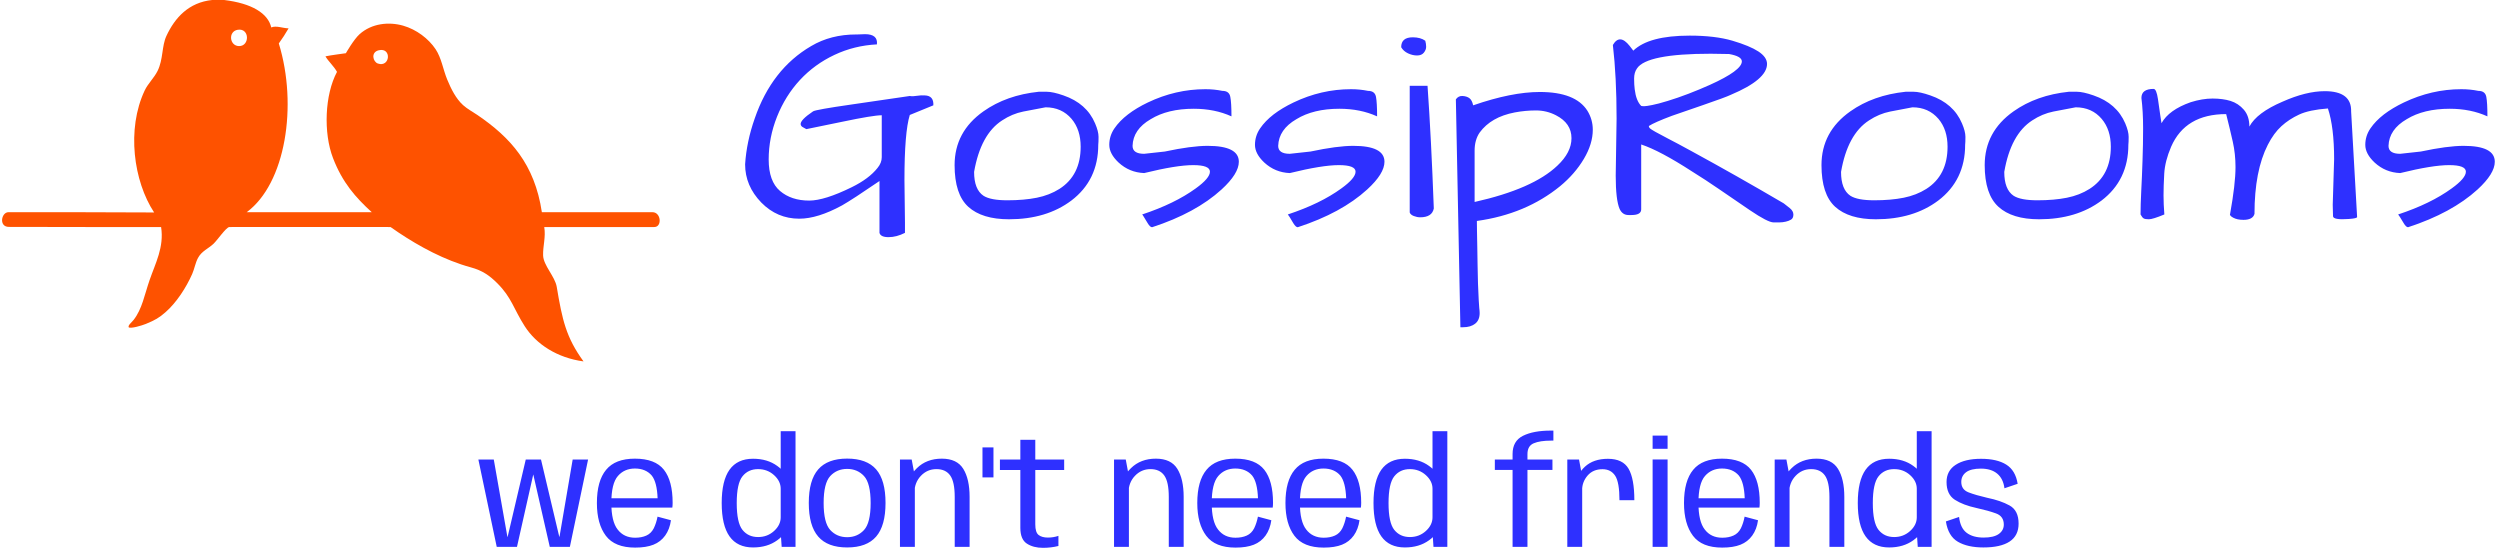 <svg xmlns="http://www.w3.org/2000/svg"
     version="1.1"
     xmlns:xlink="http://www.w3.org/1999/xlink"
     xmlns:svgjs="http://svgjs.dev/svgjs"
     width="1500"
     height="329"
     viewBox="0 0 1500 329">
    <g transform="matrix(1,0,0,1,-0.909,-0.149)">
        <svg viewBox="0 0 396 87"
             data-background-color="#ffffff"
             preserveAspectRatio="xMidYMid meet"
             height="329"
             width="1500"
             xmlns="http://www.w3.org/2000/svg"
             xmlns:xlink="http://www.w3.org/1999/xlink">
            <g id="tight-bounds"
               transform="matrix(1,0,0,1,0.24,0.039)">
                <svg viewBox="0 0 395.52 86.921"
                     height="86.921"
                     width="395.52">
                    <g>
                        <svg viewBox="0 0 563.441 123.825"
                             height="86.921"
                             width="395.52">
                            <g>
                                <svg viewBox="0 0 563.441 123.825"
                                     height="123.825"
                                     width="563.441">
                                    <g id="textblocktransform">
                                        <svg viewBox="0 0 563.441 123.825"
                                             height="123.825"
                                             width="563.441"
                                             id="textblock">
                                            <g>
                                                <svg viewBox="0 0 563.441 81.69"
                                                     height="81.69"
                                                     width="563.441">
                                                    <g>
                                                        <svg>
                                                            <g />
                                                            <g />
                                                        </svg>
                                                    </g>
                                                    <g>
                                                        <svg>
                                                            <g />
                                                            <g>
                                                                <svg />
                                                            </g>
                                                        </svg>
                                                    </g>
                                                    <g id="text-0">
                                                        <svg viewBox="0 0 563.441 81.69"
                                                             height="81.69"
                                                             width="563.441">
                                                            <g>
                                                                <svg xmlns="http://www.w3.org/2000/svg"
                                                                     xmlns:xlink="http://www.w3.org/1999/xlink"
                                                                     version="1.1"
                                                                     x="0"
                                                                     y="0"
                                                                     viewBox="63.85 195.172 504 277"
                                                                     enable-background="new 0 0 612 792"
                                                                     xml:space="preserve"
                                                                     height="81.69"
                                                                     width="148.635"
                                                                     class="icon-dxe-0"
                                                                     data-fill-palette-color="accent"
                                                                     id="dxe-0">
                                                                    <g fill="#fe5200"
                                                                       data-fill-palette-color="accent">
                                                                        <g fill="#fe5200"
                                                                           data-fill-palette-color="accent">
                                                                            <path fill-rule="evenodd"
                                                                                  clip-rule="evenodd"
                                                                                  d="M563.727 369.18H479.379C480.663 376.916 478.321 383.456 478.505 390.863 478.694 398.598 487.624 407.065 488.956 415.034 493.183 440.326 496.079 453.735 509.488 472.172 489.348 469.451 473.322 459.117 464.406 445.179 455.8 431.715 454.463 423.335 443.437 412.309 437.48 406.354 432.042 402.518 423.012 400.054 402.976 394.593 383.649 384.029 367.861 373.501 365.08 371.646 361.595 369.18 361.595 369.18 356.718 369.18 238.531 369.059 237.919 369.18 235.335 369.687 228.945 379.11 225.898 382.01 222.02 385.707 216.775 387.601 213.983 392.905 211.935 396.795 211.308 401.198 209.556 405.16 204.956 415.575 197.553 427.054 189.131 434.437 184.262 438.709 181.125 440.531 174.034 443.438 170.972 444.695 162.302 447.27 160.874 446.014 160.25 444.373 163.02 442.48 164.695 440.326 171.197 431.968 172.982 421.219 176.875 409.927 181.337 396.986 188.153 384.513 185.726 369.18 155.264 369.18 115.954 369.248 69.007 369.076 61.174 369.047 63.235 357.807 68.742 357.807 114.029 357.807 139.83 357.807 180.386 358.01 164.609 334.078 159.153 294.236 173.13 264.559 175.659 259.19 180.37 254.895 183.003 249.581 187.452 240.598 186.122 230.617 189.812 222.684 196.292 208.756 206.898 197.028 224.877 195.172H234.069C255.285 197.76 267.666 205.38 270.155 216.217 273.858 214.546 279.18 216.873 283.431 216.898 281.124 220.945 278.591 224.768 275.943 228.473 290.561 276.021 281.144 335.87 251.321 357.806H347.174C334.766 346.481 324.709 335.119 317.475 316.306 310.027 296.936 311.149 267.76 320.539 250.262 318.186 245.918 313.661 241.934 311.686 238.345 315.262 237.559 327.346 235.963 327.346 235.963S333.415 225.311 337.9 221.322C347.147 213.097 360.201 211.687 371.263 214.855 381.39 217.753 390.68 224.748 396.117 232.898 400.617 239.648 401.826 248.42 404.969 256.047 407.983 263.369 411.719 270.834 417.223 275.794 420.448 278.697 424.593 280.883 428.118 283.284 453.472 300.546 472.019 320.891 477.551 357.806 491.267 357.819 555.598 357.806 562.302 357.806S569.82 369.18 563.727 369.18M245.447 230.499C253.774 230.594 253.666 216.561 244.525 217.987 236.882 219.179 238.118 230.413 245.447 230.499M351.851 243.857C361.349 247.124 362.658 231.34 352.571 233.696 346.208 235.184 348.083 242.561 351.851 243.857"
                                                                                  fill="#fe5200"
                                                                                  data-fill-palette-color="accent" />
                                                                        </g>
                                                                    </g>
                                                                </svg>
                                                            </g>
                                                            <g transform="matrix(1,0,0,1,167.921,7.725)">
                                                                <svg width="395.52"
                                                                     viewBox="1.07 -31.84 301.44 50.49"
                                                                     height="66.24"
                                                                     data-palette-color="#2e30ff">
                                                                    <path d="M24.22 2.39L24.22 2.39 24.22-6.54Q19.58-3.37 17.77-2.34L17.77-2.34Q13.57-0.05 10.4-0.05L10.4-0.05Q6.59-0.05 3.86-2.83L3.86-2.83Q1.07-5.71 1.07-9.42L1.07-9.42Q1.32-13.33 2.73-17.33L2.73-17.33Q5.66-25.83 12.45-29.79L12.45-29.79Q15.82-31.79 20.21-31.79L20.21-31.79Q20.31-31.79 20.41-31.79L20.41-31.79 21.73-31.84Q23.97-31.84 23.78-30.08L23.78-30.08Q19.87-29.88 16.46-28.27 13.04-26.66 10.52-23.95 8.01-21.24 6.57-17.63 5.13-14.01 5.13-10.25 5.13-6.49 7.08-4.83 9.03-3.17 12.11-3.17L12.11-3.17Q14.75-3.17 19.43-5.47L19.43-5.47Q22.41-6.93 23.88-8.79L23.88-8.79Q24.61-9.67 24.61-10.64L24.61-10.64 24.61-17.87Q23.14-17.87 17.8-16.75 12.45-15.63 11.62-15.48L11.62-15.48Q11.38-15.63 11.04-15.8 10.69-15.97 10.64-16.31L10.64-16.31Q10.55-17.04 12.79-18.55L12.79-18.55Q13.33-18.85 19.24-19.7 25.15-20.56 26.76-20.8 28.37-21.04 29.44-21.19L29.44-21.19Q29.93-21.09 30.66-21.22 31.4-21.34 32.03-21.29L32.03-21.29Q33.59-21.24 33.5-19.58L33.5-19.58 29.44-17.92Q28.52-14.94 28.52-6.69L28.52-6.69 28.61 0.59Q28.61 1.56 28.61 2.39L28.61 2.39Q27.15 3.13 25.78 3.13 24.41 3.13 24.22 2.39ZM37.16-9.28L37.16-9.28Q37.16-15.04 42.14-18.55L42.14-18.55Q46.09-21.34 51.66-21.92L51.66-21.92Q51.95-21.92 53.02-21.92 54.1-21.92 55.91-21.29L55.91-21.29Q59.91-19.92 61.37-16.46L61.37-16.46Q61.96-15.09 61.96-14.14 61.96-13.18 61.91-12.79L61.91-12.79Q61.91-6.69 57.27-3.17L57.27-3.17Q52.98 0.05 46.53 0.05L46.53 0.05Q41.89 0.05 39.52-2.1 37.16-4.25 37.16-9.28ZM40.52-8.11L40.52-8.11Q40.52-5.08 42.14-4L42.14-4Q43.36-3.22 46.24-3.22 49.12-3.22 51.32-3.66 53.51-4.1 55.22-5.18L55.22-5.18Q58.88-7.52 58.88-12.45L58.88-12.45Q58.88-15.38 57.32-17.24L57.32-17.24Q55.61-19.24 52.83-19.24L52.83-19.24Q50.93-18.9 49-18.51 47.07-18.12 45.36-16.99L45.36-16.99Q41.65-14.6 40.52-8.11ZM80.76-12.6L80.76-12.6Q86.13-12.6 86.13-9.86L86.13-9.86Q86.13-7.81 83.15-5.08L83.15-5.08Q78.71-1.03 71.19 1.42L71.19 1.42Q70.84 1.42 70.43 0.73 70.01 0.05 69.79-0.32 69.58-0.68 69.48-0.78L69.48-0.78Q75.09-2.64 78.71-5.27L78.71-5.27Q81.15-7.03 81.15-8.15 81.15-9.28 78.27-9.28 75.39-9.28 69.82-7.91L69.82-7.91Q67.28-8.01 65.42-9.72L65.42-9.72Q63.81-11.23 63.81-12.77 63.81-14.31 64.69-15.6 65.57-16.89 67.04-18.02 68.5-19.14 70.45-20.07L70.45-20.07Q75.24-22.36 80.37-22.36L80.37-22.36Q81.88-22.36 83.3-22.07L83.3-22.07Q84.47-22.07 84.66-21.04 84.86-20.02 84.86-17.68L84.86-17.68Q81.98-18.99 78.36-18.99L78.36-18.99Q73.87-18.99 70.94-17.19L70.94-17.19Q67.91-15.43 67.82-12.6L67.82-12.6Q67.82-11.23 69.82-11.23L69.82-11.23 73.38-11.62Q77.97-12.6 80.76-12.6ZM105.85-12.6L105.85-12.6Q111.22-12.6 111.22-9.86L111.22-9.86Q111.22-7.81 108.24-5.08L108.24-5.08Q103.8-1.03 96.28 1.42L96.28 1.42Q95.94 1.42 95.52 0.73 95.11 0.05 94.89-0.32 94.67-0.68 94.57-0.78L94.57-0.78Q100.19-2.64 103.8-5.27L103.8-5.27Q106.24-7.03 106.24-8.15 106.24-9.28 103.36-9.28 100.48-9.28 94.91-7.91L94.91-7.91Q92.38-8.01 90.52-9.72L90.52-9.72Q88.91-11.23 88.91-12.77 88.91-14.31 89.79-15.6 90.67-16.89 92.13-18.02 93.6-19.14 95.55-20.07L95.55-20.07Q100.33-22.36 105.46-22.36L105.46-22.36Q106.97-22.36 108.39-22.07L108.39-22.07Q109.56-22.07 109.76-21.04 109.95-20.02 109.95-17.68L109.95-17.68Q107.07-18.99 103.46-18.99L103.46-18.99Q98.97-18.99 96.04-17.19L96.04-17.19Q93.01-15.43 92.91-12.6L92.91-12.6Q92.91-11.23 94.91-11.23L94.91-11.23 98.48-11.62Q103.07-12.6 105.85-12.6ZM115.57-22.95L118.64-22.95Q119.28-13.82 119.72-1.81L119.72-1.81Q119.42-0.29 117.37-0.29L117.37-0.29Q116.84-0.29 116.27-0.51 115.71-0.73 115.57-1.12L115.57-1.12 115.57-22.95ZM114.1-29.59L114.1-29.59Q114.1-31.3 116.1-31.3L116.1-31.3Q117.42-31.3 118.25-30.71L118.25-30.71Q118.4-30.18 118.4-29.66 118.4-29.15 118.01-28.66L118.01-28.66Q117.62-28.17 116.84-28.17 116.05-28.17 115.27-28.54 114.49-28.91 114.1-29.59ZM126.5-19.58L126.5-19.58Q133.14-21.88 137.98-21.88L137.98-21.88Q144.13-21.88 146.18-18.65L146.18-18.65Q147.11-17.14 147.11-15.38L147.11-15.38Q147.11-12.94 145.57-10.35 144.03-7.76 141.49-5.66L141.49-5.66Q135.58-0.83 127.14 0.34L127.14 0.34Q127.14 0.88 127.16 2.08 127.18 3.27 127.21 4.74 127.23 6.2 127.26 7.86 127.28 9.52 127.33 11.04L127.33 11.04Q127.48 14.79 127.55 15.33 127.62 15.87 127.62 16.21L127.62 16.21Q127.62 17.43 126.84 18.04 126.06 18.65 124.79 18.65L124.79 18.65Q124.55 18.65 124.3 18.65L124.3 18.65 123.52-20.61Q123.96-21.24 124.69-21.19 125.43-21.14 125.87-20.8 126.31-20.46 126.5-19.58ZM140.76-17.87L140.76-17.87Q139.15-18.7 137.32-18.7 135.49-18.7 133.68-18.36L133.68-18.36Q129.58-17.58 127.62-14.89L127.62-14.89Q126.75-13.62 126.75-11.77L126.75-11.77Q126.75-11.57 126.75-11.38L126.75-11.38 126.75-2.93Q136.8-5.18 141-9.18L141-9.18Q143.44-11.47 143.44-13.92L143.44-13.92Q143.44-16.5 140.76-17.87ZM154.09-29L154.09-29Q156.77-31.59 163.8-31.59L163.8-31.59Q168.2-31.59 171.18-30.71 174.15-29.83 175.64-28.86 177.13-27.88 177.13-26.71L177.13-26.71Q177.13-24.02 170.88-21.39L170.88-21.39Q169.96-20.95 166.03-19.6 162.09-18.26 160.73-17.77L160.73-17.77Q157.75-16.65 156.77-16.02L156.77-16.02Q156.77-15.77 156.97-15.6 157.16-15.43 157.9-15.01 158.63-14.6 160.09-13.84 161.56-13.09 164.15-11.67L164.15-11.67Q171.86-7.47 180.01-2.69L180.01-2.69Q180.4-2.39 181.04-1.88 181.67-1.37 181.67-0.76 181.67-0.15 181.28 0.1 180.89 0.34 180.36 0.46 179.82 0.59 179.23 0.59L179.23 0.59 178.26 0.59Q177.28 0.59 174.18-1.51 171.08-3.61 168.81-5.18 166.54-6.74 164.19-8.2L164.19-8.2Q158.68-11.77 155.45-12.84L155.45-12.84 155.45-1.66Q155.45-0.68 153.79-0.68L153.79-0.68 153.26-0.68Q152.23-0.68 151.74-1.71L151.74-1.71Q151.06-3.27 151.06-7.47L151.06-7.47 151.21-17.29Q151.21-24.51 150.57-29.98L150.57-29.98Q151.74-31.98 153.45-29.83L153.45-29.83Q153.84-29.35 154.09-29ZM170.59-28.42L170.59-28.42 167.42-28.47Q156.38-28.47 154.72-25.93L154.72-25.93Q154.23-25.24 154.23-24.19 154.23-23.14 154.33-22.36L154.33-22.36Q154.57-20.36 155.45-19.48L155.45-19.48Q155.6-19.43 155.97-19.43 156.33-19.43 157.33-19.63 158.33-19.82 160.02-20.34 161.7-20.85 163.61-21.58 165.51-22.31 167.27-23.1L167.27-23.1Q172.79-25.59 172.79-27.15L172.79-27.15Q172.79-28.03 170.59-28.42ZM186.51-9.28L186.51-9.28Q186.51-15.04 191.49-18.55L191.49-18.55Q195.44-21.34 201.01-21.92L201.01-21.92Q201.3-21.92 202.38-21.92 203.45-21.92 205.26-21.29L205.26-21.29Q209.26-19.92 210.72-16.46L210.72-16.46Q211.31-15.09 211.31-14.14 211.31-13.18 211.26-12.79L211.26-12.79Q211.26-6.69 206.62-3.17L206.62-3.17Q202.33 0.05 195.88 0.05L195.88 0.05Q191.24 0.05 188.87-2.1 186.51-4.25 186.51-9.28ZM189.88-8.11L189.88-8.11Q189.88-5.08 191.49-4L191.49-4Q192.71-3.22 195.59-3.22 198.47-3.22 200.67-3.66 202.86-4.1 204.57-5.18L204.57-5.18Q208.23-7.52 208.23-12.45L208.23-12.45Q208.23-15.38 206.67-17.24L206.67-17.24Q204.96-19.24 202.18-19.24L202.18-19.24Q200.28-18.9 198.35-18.51 196.42-18.12 194.71-16.99L194.71-16.99Q191-14.6 189.88-8.11ZM214.63-9.28L214.63-9.28Q214.63-15.04 219.61-18.55L219.61-18.55Q223.56-21.34 229.13-21.92L229.13-21.92Q229.42-21.92 230.5-21.92 231.57-21.92 233.38-21.29L233.38-21.29Q237.38-19.92 238.85-16.46L238.85-16.46Q239.43-15.09 239.43-14.14 239.43-13.18 239.38-12.79L239.38-12.79Q239.38-6.69 234.75-3.17L234.75-3.17Q230.45 0.05 224 0.05L224 0.05Q219.36 0.05 217-2.1 214.63-4.25 214.63-9.28ZM218-8.11L218-8.11Q218-5.08 219.61-4L219.61-4Q220.83-3.22 223.71-3.22 226.59-3.22 228.79-3.66 230.99-4.1 232.69-5.18L232.69-5.18Q236.36-7.52 236.36-12.45L236.36-12.45Q236.36-15.38 234.79-17.24L234.79-17.24Q233.09-19.24 230.3-19.24L230.3-19.24Q228.4-18.9 226.47-18.51 224.54-18.12 222.83-16.99L222.83-16.99Q219.12-14.6 218-8.11ZM245.58-0.78L245.58-0.78Q243.58 0.05 242.92 0.05 242.26 0.05 242.02-0.1 241.77-0.24 241.48-0.78L241.48-0.78Q241.48-2.39 241.6-4.83 241.73-7.28 241.82-10.06 241.92-12.84 241.92-15.67 241.92-18.51 241.63-20.85L241.63-20.85Q241.63-22.41 243.73-22.41L243.73-22.41Q244.22-22.41 244.48-20.65 244.75-18.9 244.87-17.92 245-16.94 245.09-16.5L245.09-16.5Q246.36-18.8 250.12-20.12L250.12-20.12Q252.13-20.75 253.88-20.75 255.64-20.75 256.98-20.34 258.33-19.92 259.28-18.82 260.23-17.72 260.23-15.92L260.23-15.92Q261.5-18.31 265.94-20.21L265.94-20.21Q270-22.02 273.22-22.02L273.22-22.02Q277.86-22.02 277.76-18.51L277.76-18.51 278.79-0.34Q278.79-0.1 277.37 0L277.37 0Q274.64 0.2 274.64-0.49L274.64-0.49Q274.59-1.46 274.59-2.44L274.59-2.44 274.83-10.3Q274.83-15.82 273.76-19.04L273.76-19.04Q270.53-18.8 268.8-17.99 267.07-17.19 265.75-15.99 264.43-14.79 263.41-12.79L263.41-12.79Q261.11-8.3 261.11-0.88L261.11-0.88Q260.82 0.15 259.21 0.15L259.21 0.15Q258.13 0.15 257.45-0.22 256.76-0.59 256.91-0.88L256.91-0.88Q257.84-6.05 257.84-8.94L257.84-8.94Q257.84-11.23 257.37-13.31 256.91-15.38 256.23-18.07L256.23-18.07Q249.2-18.07 246.75-12.45L246.75-12.45Q245.68-9.96 245.56-7.79 245.44-5.62 245.44-4.08 245.44-2.54 245.58-0.78ZM297.14-12.6L297.14-12.6Q302.51-12.6 302.51-9.86L302.51-9.86Q302.51-7.81 299.54-5.08L299.54-5.08Q295.09-1.03 287.57 1.42L287.57 1.42Q287.23 1.42 286.82 0.73 286.4 0.05 286.18-0.32 285.96-0.68 285.86-0.78L285.86-0.78Q291.48-2.64 295.09-5.27L295.09-5.27Q297.53-7.03 297.53-8.15 297.53-9.28 294.65-9.28 291.77-9.28 286.21-7.91L286.21-7.91Q283.67-8.01 281.81-9.72L281.81-9.72Q280.2-11.23 280.2-12.77 280.2-14.31 281.08-15.6 281.96-16.89 283.42-18.02 284.89-19.14 286.84-20.07L286.84-20.07Q291.63-22.36 296.75-22.36L296.75-22.36Q298.27-22.36 299.68-22.07L299.68-22.07Q300.85-22.07 301.05-21.04 301.24-20.02 301.24-17.68L301.24-17.68Q298.36-18.99 294.75-18.99L294.75-18.99Q290.26-18.99 287.33-17.19L287.33-17.19Q284.3-15.43 284.2-12.6L284.2-12.6Q284.2-11.23 286.21-11.23L286.21-11.23 289.77-11.62Q294.36-12.6 297.14-12.6Z"
                                                                          opacity="1"
                                                                          transform="matrix(1,0,0,1,0,0)"
                                                                          fill="#2e30ff"
                                                                          class="wordmark-text-0"
                                                                          data-fill-palette-color="primary" />
                                                                </svg>
                                                            </g>
                                                        </svg>
                                                    </g>
                                                </svg>
                                            </g>
                                            <g transform="matrix(1,0,0,1,107.617,97.328)">
                                                <svg viewBox="0 0 348.207 26.497"
                                                     height="26.497"
                                                     width="348.207">
                                                    <g transform="matrix(1,0,0,1,0,0)">
                                                        <svg width="348.207"
                                                             viewBox="1.65 -39.45 522.65 39.78"
                                                             height="26.497"
                                                             data-palette-color="#2e30ff">
                                                            <path d="M1.65-29.63L7.88 0 14.75 0 20.28-24.58 25.88 0 32.7 0 38.88-29.63 33.65-29.63 29.18-3.43 29.1-3.43 22.9-29.63 17.73-29.63 11.58-3.4 11.5-3.4 6.88-29.63 1.65-29.63ZM54.85 0.25L54.85 0.25 54.85-3.1Q51.05-3.1 48.92-5.88L48.92-5.88Q46.77-8.6 46.77-14.88L46.77-14.88Q46.77-21.5 49-24.05L49-24.05Q51.2-26.58 54.77-26.58L54.77-26.58Q58.45-26.58 60.5-24.18L60.5-24.18Q62.27-21.93 62.47-16.48L62.47-16.48 46.22-16.48 46.22-13.33 67.47-13.33Q67.57-14.08 67.57-14.95L67.57-14.95Q67.57-22.38 64.62-26.15L64.62-26.15Q61.65-29.93 54.77-29.93L54.77-29.93Q48.1-29.93 45-26.15L45-26.15Q41.87-22.4 41.87-14.88L41.87-14.88Q41.87-7.78 44.92-3.75L44.92-3.75Q47.95 0.25 54.85 0.25ZM54.85-3.1L54.85-3.1 54.85 0.25Q58.6 0.25 61.05-0.73L61.05-0.73Q63.5-1.7 65.05-3.85L65.05-3.85Q66.57-5.98 67-9.03L67-9.03 62.45-10.25Q62.02-8.05 61.17-6.3L61.17-6.3Q60.27-4.55 58.65-3.83L58.65-3.83Q57.02-3.1 54.85-3.1ZM104.24-4.88L104.57 0 109.27 0 109.27-39.25 104.24-39.25 104.24-4.88ZM94.87 0.2L94.87 0.2Q99.72 0.2 103.07-2.24 106.42-4.67 106.42-7.3L106.42-7.3 104.24-10.03Q104.24-7.43 101.98-5.38 99.72-3.33 96.57-3.33L96.57-3.33Q93.22-3.33 91.27-5.76 89.32-8.2 89.32-14.85L89.32-14.85Q89.32-21.5 91.27-23.94 93.22-26.38 96.57-26.38L96.57-26.38Q99.72-26.38 101.98-24.34 104.24-22.3 104.24-19.73L104.24-19.73 106.42-22.38Q106.42-25.03 103.07-27.46 99.72-29.9 94.87-29.9L94.87-29.9Q89.54-29.9 86.88-26.18 84.22-22.45 84.22-14.88L84.22-14.88Q84.22-7.3 86.88-3.55 89.54 0.2 94.87 0.2ZM126.79 0.2L126.79 0.2Q133.44 0.2 136.63-3.49 139.81-7.18 139.81-14.9L139.81-14.9Q139.81-22.63 136.63-26.29 133.44-29.95 126.79-29.95L126.79-29.95Q120.17-29.95 116.97-26.29 113.77-22.63 113.77-14.9L113.77-14.9Q113.77-7.18 116.97-3.49 120.17 0.2 126.79 0.2ZM126.79-3.28L126.79-3.28Q123.31-3.28 121.06-5.71 118.81-8.15 118.81-14.88L118.81-14.88Q118.81-21.6 121.06-24.03 123.31-26.45 126.79-26.45L126.79-26.45Q130.26-26.45 132.51-24.03 134.76-21.6 134.76-14.88L134.76-14.88Q134.76-8.15 132.51-5.71 130.26-3.28 126.79-3.28ZM144.71-29.63L144.71 0 149.76 0 149.76-23.9 148.69-29.63 144.71-29.63ZM163.29-16.93L163.29 0 168.34 0 168.34-16.95Q168.34-23 166.2-26.46 164.06-29.93 158.91-29.93L158.91-29.93Q153.74-29.93 150.45-26.7 147.16-23.48 147.16-19.83L147.16-19.83 149.61-18.28Q149.61-21.78 151.79-24.08 153.96-26.38 157.09-26.38L157.09-26.38Q160.21-26.38 161.75-24.23 163.29-22.08 163.29-16.93L163.29-16.93ZM172.71-33.75L172.71-23.58 176.44-23.58 176.44-33.75 172.71-33.75ZM193.23 0.33L193.23 0.33Q195.98 0.33 198.48-0.3L198.48-0.3 198.48-3.73Q196.76-3.15 194.93-3.15L194.93-3.15Q192.88-3.15 191.76-4.03 190.63-4.9 190.63-7.63L190.63-7.63 190.63-26.08 200.43-26.08 200.43-29.63 190.63-29.63 190.63-36.33 185.56-36.33 185.56-29.63 178.63-29.63 178.63-26.08 185.56-26.08 185.56-6.45Q185.56-2.55 187.76-1.11 189.96 0.33 193.23 0.33ZM217.35-29.63L217.35 0 222.4 0 222.4-23.9 221.33-29.63 217.35-29.63ZM235.93-16.93L235.93 0 240.98 0 240.98-16.95Q240.98-23 238.84-26.46 236.7-29.93 231.55-29.93L231.55-29.93Q226.38-29.93 223.09-26.7 219.8-23.48 219.8-19.83L219.8-19.83 222.25-18.28Q222.25-21.78 224.43-24.08 226.6-26.38 229.73-26.38L229.73-26.38Q232.85-26.38 234.39-24.23 235.93-22.08 235.93-16.93L235.93-16.93ZM258.57 0.25L258.57 0.25 258.57-3.1Q254.78-3.1 252.65-5.88L252.65-5.88Q250.5-8.6 250.5-14.88L250.5-14.88Q250.5-21.5 252.73-24.05L252.73-24.05Q254.93-26.58 258.5-26.58L258.5-26.58Q262.18-26.58 264.23-24.18L264.23-24.18Q266-21.93 266.2-16.48L266.2-16.48 249.95-16.48 249.95-13.33 271.2-13.33Q271.3-14.08 271.3-14.95L271.3-14.95Q271.3-22.38 268.35-26.15L268.35-26.15Q265.38-29.93 258.5-29.93L258.5-29.93Q251.83-29.93 248.73-26.15L248.73-26.15Q245.6-22.4 245.6-14.88L245.6-14.88Q245.6-7.78 248.65-3.75L248.65-3.75Q251.68 0.25 258.57 0.25ZM258.57-3.1L258.57-3.1 258.57 0.25Q262.32 0.25 264.78-0.73L264.78-0.73Q267.23-1.7 268.78-3.85L268.78-3.85Q270.3-5.98 270.73-9.03L270.73-9.03 266.18-10.25Q265.75-8.05 264.9-6.3L264.9-6.3Q264-4.55 262.38-3.83L262.38-3.83Q260.75-3.1 258.57-3.1ZM288.5 0.25L288.5 0.25 288.5-3.1Q284.7-3.1 282.57-5.88L282.57-5.88Q280.42-8.6 280.42-14.88L280.42-14.88Q280.42-21.5 282.65-24.05L282.65-24.05Q284.85-26.58 288.42-26.58L288.42-26.58Q292.1-26.58 294.15-24.18L294.15-24.18Q295.92-21.93 296.12-16.48L296.12-16.48 279.87-16.48 279.87-13.33 301.12-13.33Q301.22-14.08 301.22-14.95L301.22-14.95Q301.22-22.38 298.27-26.15L298.27-26.15Q295.3-29.93 288.42-29.93L288.42-29.93Q281.75-29.93 278.65-26.15L278.65-26.15Q275.52-22.4 275.52-14.88L275.52-14.88Q275.52-7.78 278.57-3.75L278.57-3.75Q281.6 0.25 288.5 0.25ZM288.5-3.1L288.5-3.1 288.5 0.25Q292.25 0.25 294.7-0.73L294.7-0.73Q297.15-1.7 298.7-3.85L298.7-3.85Q300.22-5.98 300.65-9.03L300.65-9.03 296.1-10.25Q295.67-8.05 294.82-6.3L294.82-6.3Q293.92-4.55 292.3-3.83L292.3-3.83Q290.67-3.1 288.5-3.1ZM325.42-4.88L325.75 0 330.45 0 330.45-39.25 325.42-39.25 325.42-4.88ZM316.05 0.2L316.05 0.2Q320.9 0.2 324.25-2.24 327.6-4.67 327.6-7.3L327.6-7.3 325.42-10.03Q325.42-7.43 323.16-5.38 320.9-3.33 317.75-3.33L317.75-3.33Q314.4-3.33 312.45-5.76 310.5-8.2 310.5-14.85L310.5-14.85Q310.5-21.5 312.45-23.94 314.4-26.38 317.75-26.38L317.75-26.38Q320.9-26.38 323.16-24.34 325.42-22.3 325.42-19.73L325.42-19.73 327.6-22.38Q327.6-25.03 324.25-27.46 320.9-29.9 316.05-29.9L316.05-29.9Q310.72-29.9 308.06-26.18 305.4-22.45 305.4-14.88L305.4-14.88Q305.4-7.3 308.06-3.55 310.72 0.2 316.05 0.2ZM352.59-26.1L352.59 0 357.64 0 357.64-26.1 366.12-26.1 366.12-29.63 357.64-29.63 357.64-31.48Q357.64-34.25 359.77-35.15 361.89-36.05 365.69-36.05L365.69-36.05 366.44-36.05 366.44-39.45 365.59-39.45Q359.67-39.45 356.13-37.69 352.59-35.93 352.59-31.5L352.59-31.5 352.59-29.63 346.57-29.63 346.57-26.1 352.59-26.1ZM388.86-15.83L388.86-15.83 393.91-15.83Q393.91-23.15 391.95-26.51 389.99-29.88 384.94-29.88L384.94-29.88Q380.04-29.88 377.14-27.2 374.24-24.53 374.24-20.73L374.24-20.73 376.19-19.3Q376.19-22.03 378.04-24.19 379.89-26.35 383.11-26.35L383.11-26.35Q385.94-26.35 387.4-24.14 388.86-21.93 388.86-15.83ZM371.16-29.63L371.16 0 376.21 0 376.21-23.9 375.14-29.63 371.16-29.63ZM400.11-29.65L400.11 0 405.19 0 405.19-29.65 400.11-29.65ZM405.19-37.75L400.11-37.75 400.11-33.27 405.19-33.27 405.19-37.75ZM423.73 0.25L423.73 0.25 423.73-3.1Q419.93-3.1 417.81-5.88L417.81-5.88Q415.66-8.6 415.66-14.88L415.66-14.88Q415.66-21.5 417.88-24.05L417.88-24.05Q420.08-26.58 423.66-26.58L423.66-26.58Q427.33-26.58 429.38-24.18L429.38-24.18Q431.16-21.93 431.36-16.48L431.36-16.48 415.11-16.48 415.11-13.33 436.36-13.33Q436.46-14.08 436.46-14.95L436.46-14.95Q436.46-22.38 433.51-26.15L433.51-26.15Q430.53-29.93 423.66-29.93L423.66-29.93Q416.98-29.93 413.88-26.15L413.88-26.15Q410.76-22.4 410.76-14.88L410.76-14.88Q410.76-7.78 413.81-3.75L413.81-3.75Q416.83 0.25 423.73 0.25ZM423.73-3.1L423.73-3.1 423.73 0.25Q427.48 0.25 429.93-0.73L429.93-0.73Q432.38-1.7 433.93-3.85L433.93-3.85Q435.46-5.98 435.88-9.03L435.88-9.03 431.33-10.25Q430.91-8.05 430.06-6.3L430.06-6.3Q429.16-4.55 427.53-3.83L427.53-3.83Q425.91-3.1 423.73-3.1ZM441.53-29.63L441.53 0 446.58 0 446.58-23.9 445.51-29.63 441.53-29.63ZM460.11-16.93L460.11 0 465.16 0 465.16-16.95Q465.16-23 463.02-26.46 460.88-29.93 455.73-29.93L455.73-29.93Q450.56-29.93 447.27-26.7 443.98-23.48 443.98-19.83L443.98-19.83 446.43-18.28Q446.43-21.78 448.61-24.08 450.78-26.38 453.91-26.38L453.91-26.38Q457.03-26.38 458.57-24.23 460.11-22.08 460.11-16.93L460.11-16.93ZM489.75-4.88L490.08 0 494.78 0 494.78-39.25 489.75-39.25 489.75-4.88ZM480.38 0.2L480.38 0.2Q485.23 0.2 488.58-2.24 491.93-4.67 491.93-7.3L491.93-7.3 489.75-10.03Q489.75-7.43 487.49-5.38 485.23-3.33 482.08-3.33L482.08-3.33Q478.73-3.33 476.78-5.76 474.83-8.2 474.83-14.85L474.83-14.85Q474.83-21.5 476.78-23.94 478.73-26.38 482.08-26.38L482.08-26.38Q485.23-26.38 487.49-24.34 489.75-22.3 489.75-19.73L489.75-19.73 491.93-22.38Q491.93-25.03 488.58-27.46 485.23-29.9 480.38-29.9L480.38-29.9Q475.05-29.9 472.39-26.18 469.73-22.45 469.73-14.88L469.73-14.88Q469.73-7.3 472.39-3.55 475.05 0.2 480.38 0.2ZM512.35 0.2L512.35 0.2Q518.2 0.2 521.25-1.8 524.3-3.8 524.3-7.9L524.3-7.9Q524.3-12.35 521.24-14.04 518.18-15.73 513.65-16.65L513.65-16.65Q509.83-17.53 507.34-18.48 504.85-19.43 504.85-22.03L504.85-22.03Q504.85-24.1 506.49-25.33 508.13-26.55 511.5-26.55L511.5-26.55Q515-26.55 517.04-24.85 519.08-23.15 519.5-19.88L519.5-19.88 523.98-21.4Q523.25-25.95 520.11-27.91 516.98-29.88 511.55-29.88L511.55-29.88Q506.1-29.88 502.98-27.86 499.85-25.85 499.85-22L499.85-22Q499.85-17.78 502.69-15.96 505.53-14.15 510.05-13.18L510.05-13.18Q514.03-12.3 516.65-11.34 519.28-10.38 519.28-7.55L519.28-7.55Q519.28-5.58 517.56-4.36 515.85-3.15 512.43-3.15L512.43-3.15Q508.8-3.15 506.66-4.78 504.53-6.4 504.1-10.15L504.1-10.15 499.63-8.63Q500.4-3.65 503.7-1.73 507 0.2 512.35 0.2Z"
                                                                  opacity="1"
                                                                  transform="matrix(1,0,0,1,0,0)"
                                                                  fill="#2e30ff"
                                                                  class="slogan-text-1"
                                                                  data-fill-palette-color="secondary"
                                                                  id="text-1" />
                                                        </svg>
                                                    </g>
                                                </svg>
                                            </g>
                                        </svg>
                                    </g>
                                </svg>
                            </g>
                        </svg>
                    </g>
                    <defs />
                </svg>
                <rect width="395.52"
                      height="86.921"
                      fill="none"
                      stroke="none"
                      visibility="hidden" />
            </g>
        </svg>
    </g>
</svg>
